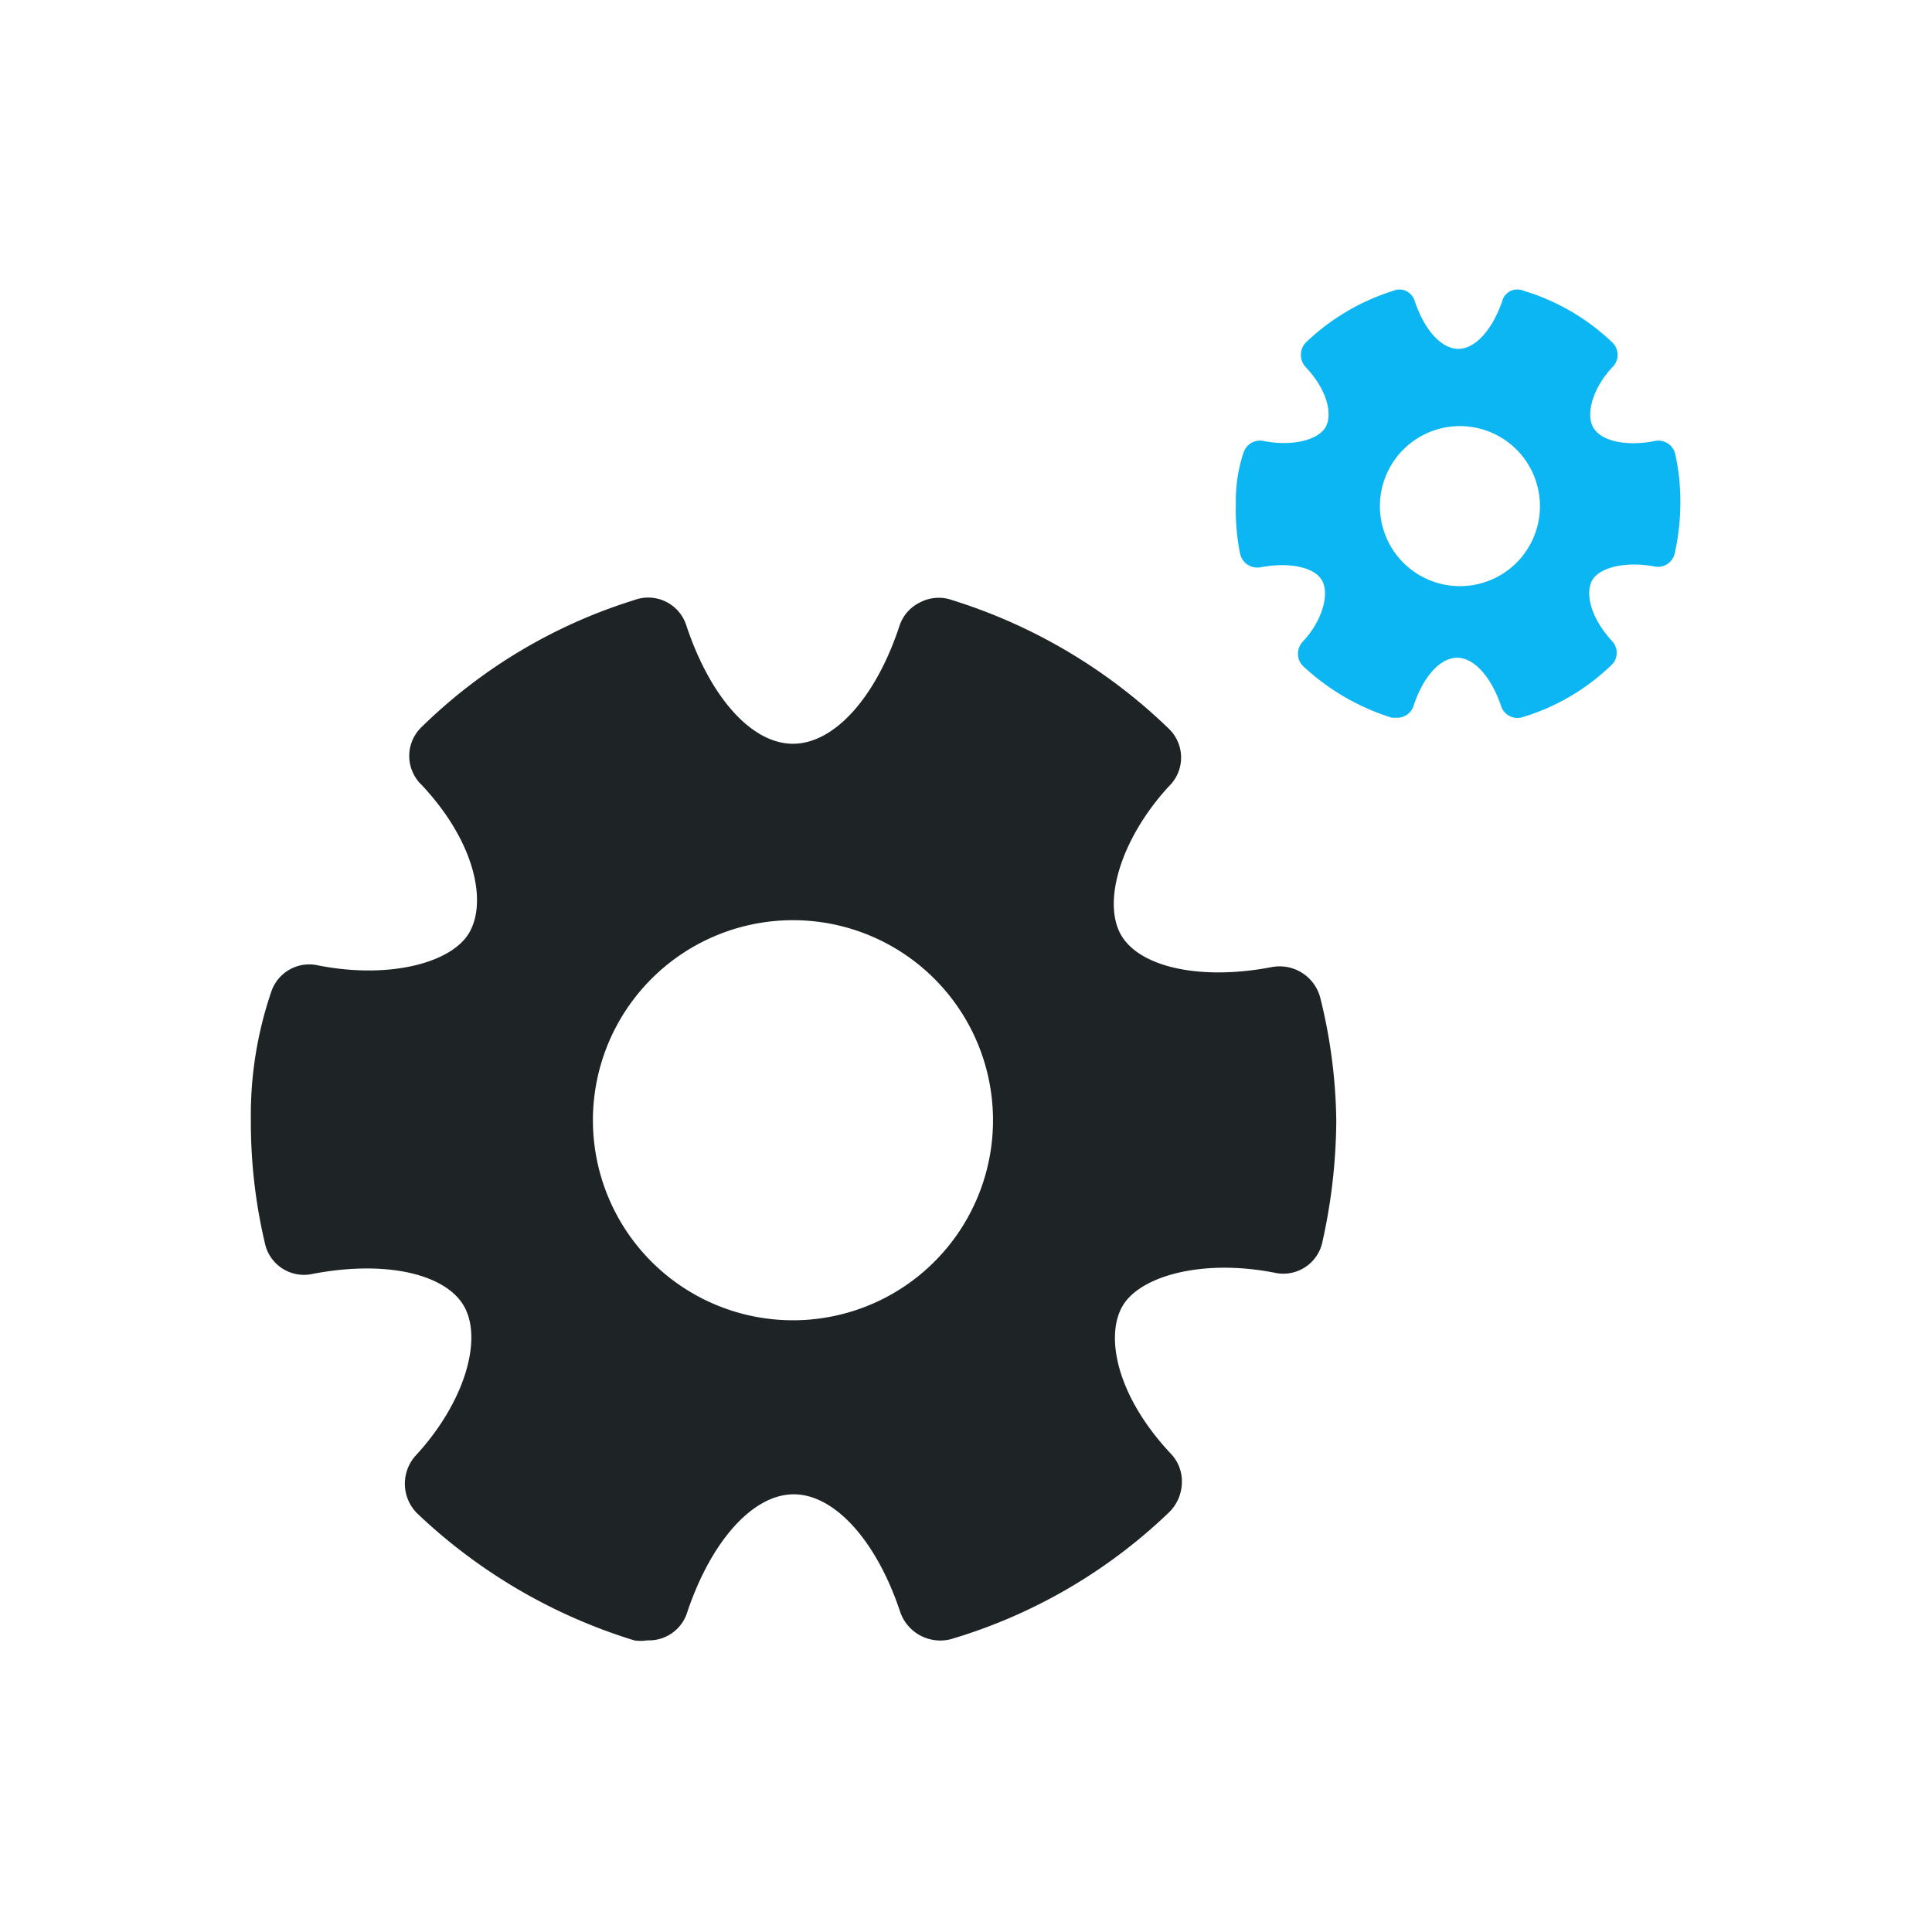 <svg xmlns="http://www.w3.org/2000/svg" viewBox="0 0 48.29 48.29"><defs><style>.cls-1{fill:none;}.cls-2{fill:#1e2326;}.cls-3{fill:#0cb6f2;}</style></defs><title>engineering</title><g id="Layer_2" data-name="Layer 2"><g id="Layer_1-2" data-name="Layer 1"><rect class="cls-1" width="48.29" height="48.29" rx="8"/><path class="cls-2" d="M33,24.94a1.05,1.05,0,0,0-1.2-.77c-1.81.35-3.34,0-3.79-.82s0-2.38,1.2-3.69a1,1,0,0,0,0-1.45A13.59,13.59,0,0,0,23.8,15a1,1,0,0,0-.79.05,1,1,0,0,0-.53.6c-.59,1.79-1.63,2.94-2.66,2.94s-2.06-1.15-2.66-2.94A1,1,0,0,0,15.85,15a13.17,13.17,0,0,0-5.31,3.17,1,1,0,0,0,0,1.45c1.35,1.44,1.63,2.93,1.19,3.69s-2,1.17-3.78.82a1,1,0,0,0-1.17.66A9.53,9.53,0,0,0,6.27,28a13.21,13.21,0,0,0,.35,3.07,1,1,0,0,0,1.2.77c1.82-.35,3.34,0,3.79.83s0,2.38-1.2,3.69a1.05,1.05,0,0,0,0,1.45A13.7,13.7,0,0,0,15.85,41a1,1,0,0,0,.33,0,1,1,0,0,0,1-.71c.6-1.78,1.64-2.94,2.66-2.94s2.07,1.16,2.66,2.94a1.06,1.06,0,0,0,1.27.68,13.33,13.33,0,0,0,5.44-3.16,1.06,1.06,0,0,0,.33-.73,1,1,0,0,0-.28-.75c-1.36-1.45-1.64-2.94-1.2-3.69s2-1.18,3.79-.83a1,1,0,0,0,1.21-.8,14.23,14.23,0,0,0,.34-3A13.28,13.28,0,0,0,33,24.94ZM19.82,33a5,5,0,1,1,5-5A5,5,0,0,1,19.82,33Z"/><path class="cls-3" d="M41.87,11.34a.43.43,0,0,0-.49-.32c-.75.15-1.37,0-1.56-.34s0-1,.49-1.51a.43.43,0,0,0,0-.6,5.49,5.49,0,0,0-2.22-1.3.42.42,0,0,0-.33,0,.4.4,0,0,0-.21.25c-.25.73-.68,1.2-1.1,1.2s-.85-.47-1.09-1.2a.42.42,0,0,0-.22-.25.4.4,0,0,0-.32,0,5.56,5.56,0,0,0-2.19,1.3.45.45,0,0,0,0,.6c.56.59.68,1.2.5,1.51s-.81.49-1.56.34a.43.43,0,0,0-.48.27,3.8,3.8,0,0,0-.2,1.31A5.46,5.46,0,0,0,31,13.86a.44.44,0,0,0,.5.32c.74-.14,1.37,0,1.55.34s0,1-.49,1.52a.44.44,0,0,0,0,.6,5.77,5.77,0,0,0,2.23,1.3l.13,0a.43.43,0,0,0,.41-.29c.24-.74.67-1.21,1.09-1.21s.85.47,1.1,1.21a.43.43,0,0,0,.52.28,5.45,5.45,0,0,0,2.23-1.3.41.41,0,0,0,.14-.3.43.43,0,0,0-.12-.31c-.55-.6-.67-1.21-.49-1.52s.81-.48,1.56-.34a.43.43,0,0,0,.5-.33A5.84,5.84,0,0,0,42,12.6,5.44,5.44,0,0,0,41.87,11.34Zm-5.43,3.31a2,2,0,1,1,2.05-2.05A2,2,0,0,1,36.44,14.65Z"/></g></g></svg>